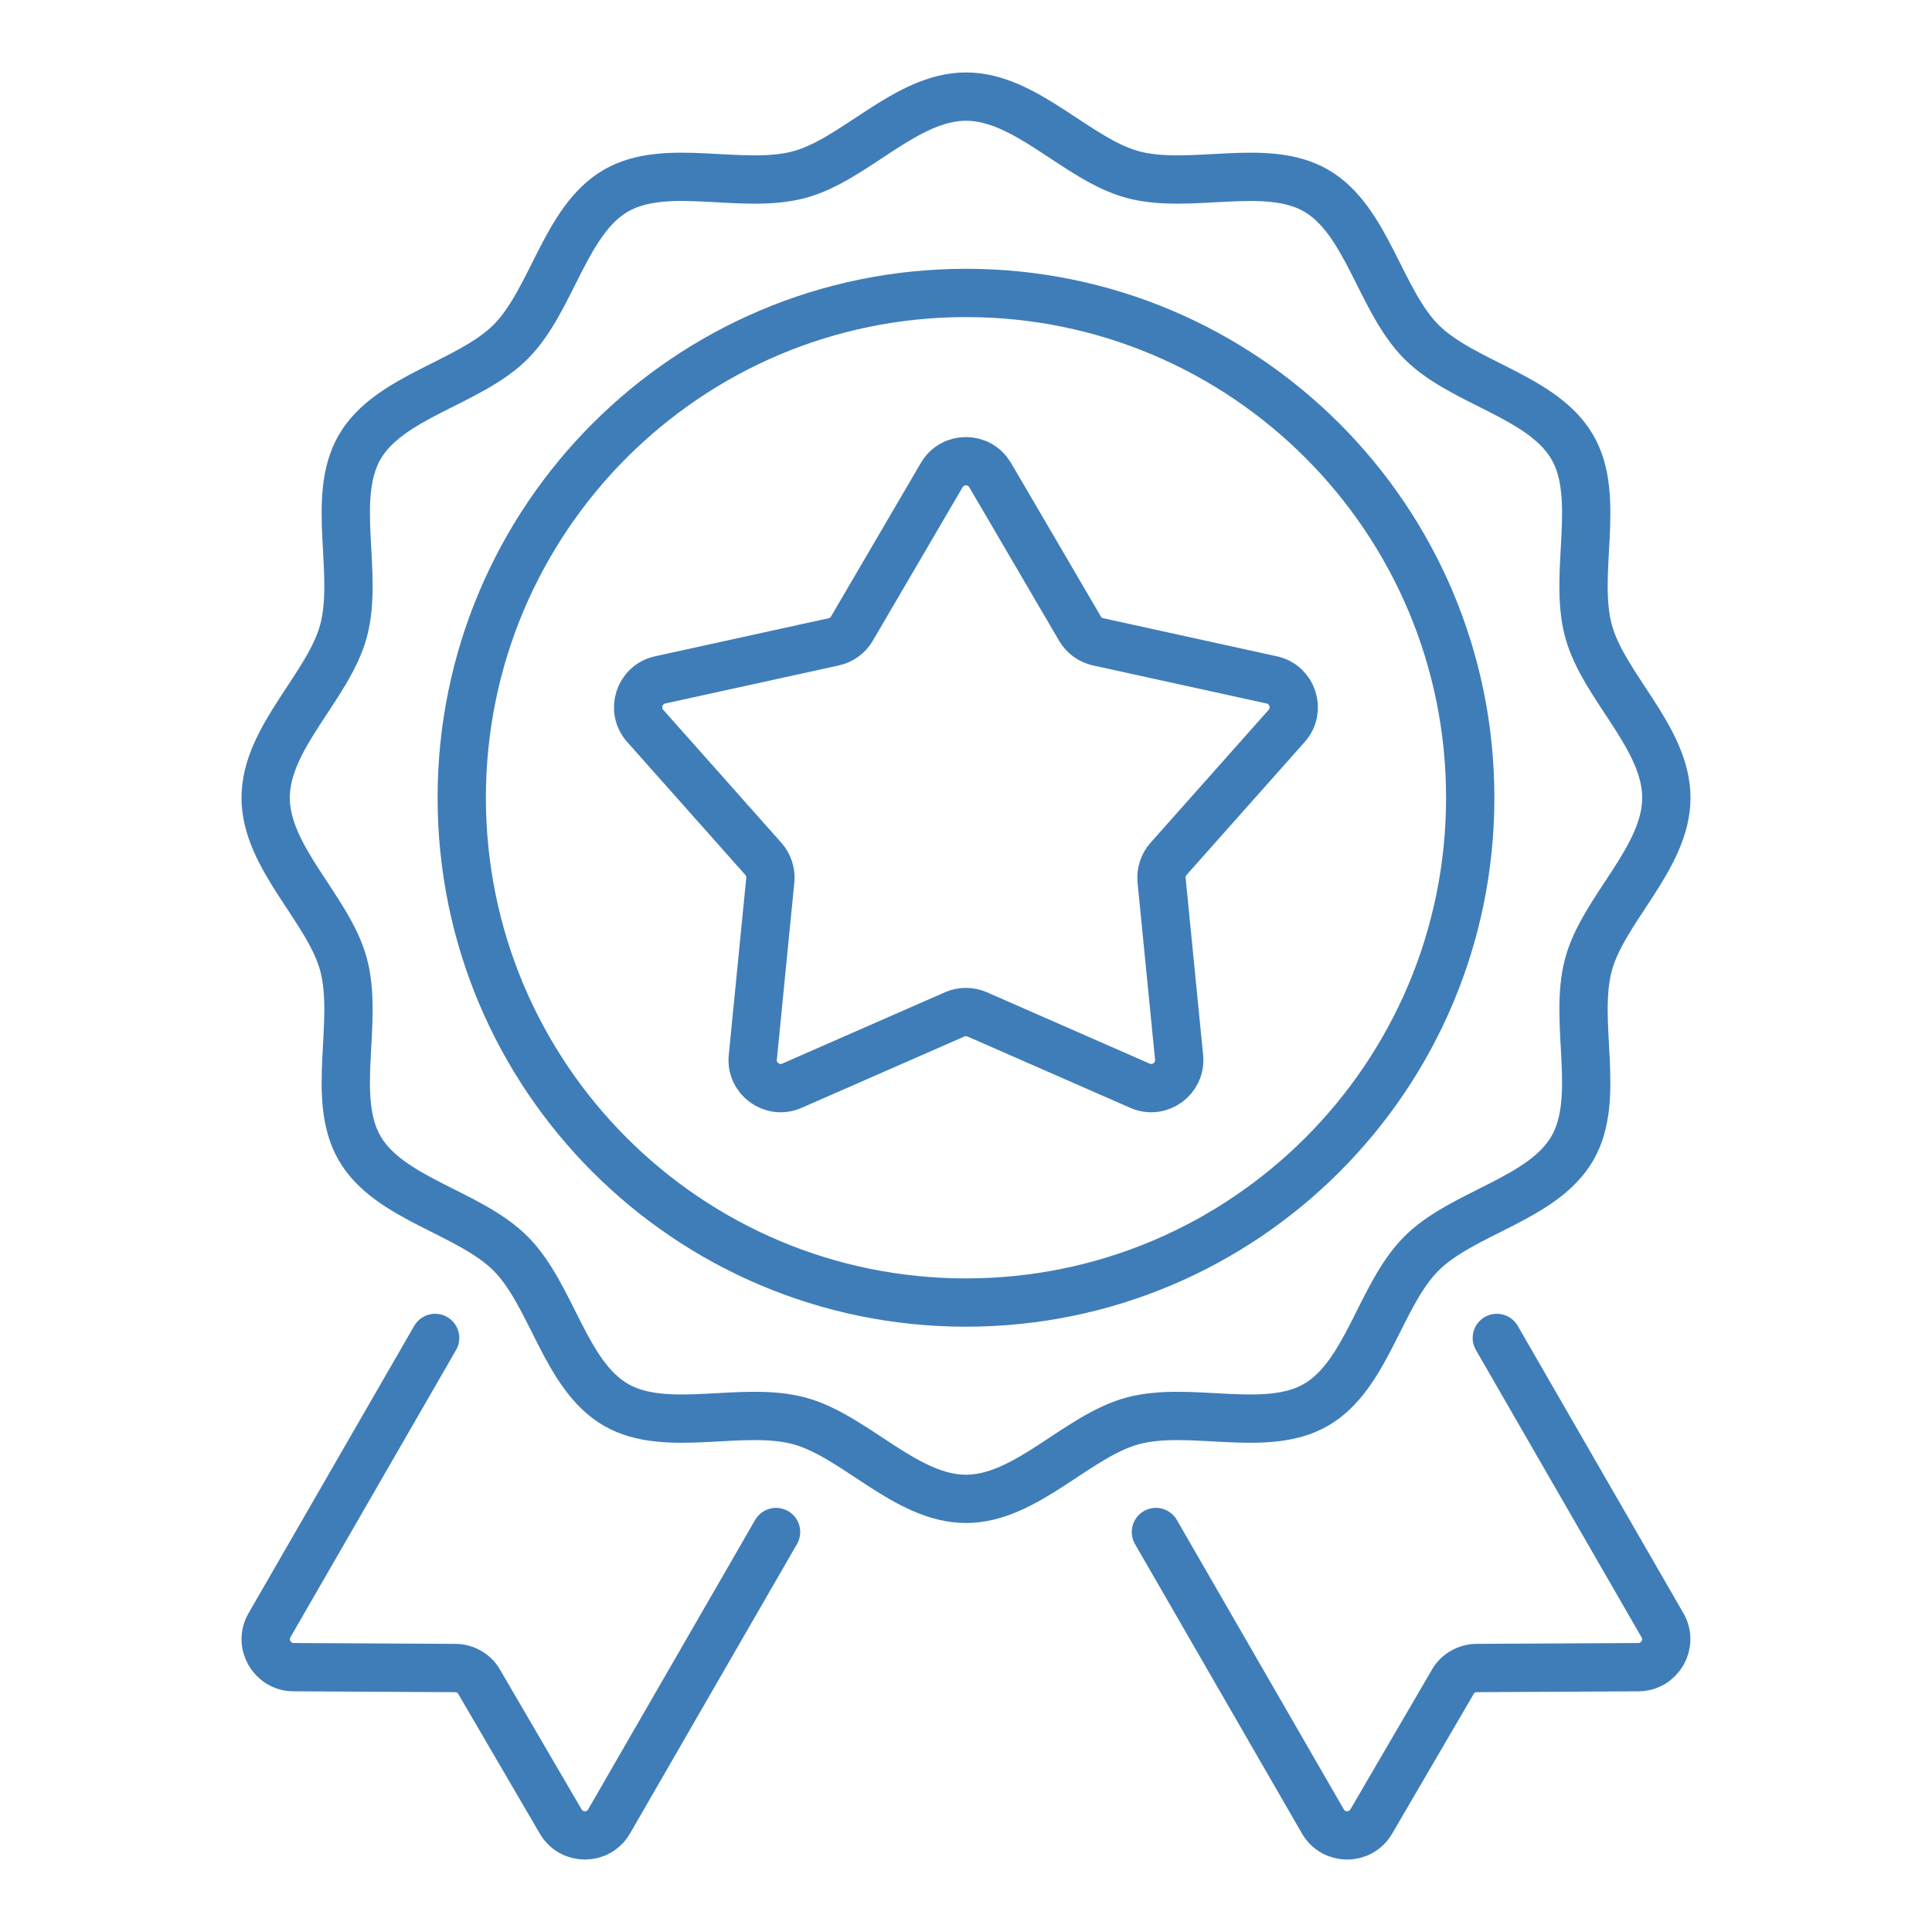 <svg width="80" height="80" viewBox="0 0 80 80" fill="none" xmlns="http://www.w3.org/2000/svg">
<path d="M61.98 55.401L68.836 67.292C69.288 68.058 68.731 69.034 67.838 69.034L61.157 69.069C60.739 69.069 60.357 69.289 60.159 69.638L56.784 75.421C56.331 76.199 55.218 76.187 54.777 75.421L47.864 63.437M18.018 55.401L11.162 67.292C10.71 68.058 11.267 69.034 12.16 69.034L18.841 69.069C19.259 69.069 19.642 69.289 19.839 69.638L23.215 75.421C23.667 76.199 24.78 76.187 25.221 75.421L32.135 63.437M39.999 62.065C37.509 62.065 35.392 59.452 33.094 58.835C30.718 58.196 27.584 59.377 25.501 58.169C23.39 56.945 22.857 53.626 21.143 51.909C19.43 50.193 16.114 49.657 14.891 47.546C13.684 45.462 14.864 42.323 14.226 39.944C13.61 37.643 11 35.525 11 33.032C11 30.538 13.61 28.42 14.226 26.119C14.864 23.74 13.684 20.603 14.891 18.517C16.114 16.404 19.43 15.87 21.145 14.154C22.858 12.439 23.393 9.12 25.503 7.895C27.584 6.687 30.719 7.869 33.096 7.23C35.394 6.613 37.51 4 40.001 4C42.491 4 44.608 6.613 46.906 7.23C49.282 7.869 52.416 6.687 54.499 7.895C56.61 9.12 57.144 12.439 58.857 14.156C60.57 15.871 63.886 16.407 65.109 18.519C66.316 20.603 65.136 23.741 65.774 26.12C66.39 28.421 69 30.54 69 33.033C69 35.526 66.39 37.645 65.774 39.946C65.136 42.325 66.316 45.462 65.109 47.547C63.886 49.661 60.57 50.195 58.855 51.91C57.142 53.626 56.607 56.945 54.497 58.169C52.416 59.377 49.281 58.196 46.904 58.835C44.606 59.452 42.49 62.065 39.999 62.065ZM60.879 33.033C60.879 44.577 51.531 53.936 39.999 53.936C28.468 53.936 19.12 44.577 19.12 33.033C19.12 21.489 28.468 12.13 39.999 12.13C51.531 12.13 60.879 21.489 60.879 33.033ZM41 19.672L44.719 26.029C44.883 26.309 45.154 26.507 45.471 26.577L52.659 28.153C53.526 28.342 53.867 29.395 53.278 30.059L48.387 35.563C48.172 35.805 48.068 36.127 48.099 36.449L48.823 43.78C48.911 44.662 48.016 45.314 47.204 44.958L40.463 42.003C40.166 41.874 39.828 41.874 39.532 42.003L32.791 44.958C31.979 45.314 31.084 44.662 31.172 43.78L31.896 36.449C31.927 36.127 31.823 35.805 31.608 35.563L26.718 30.059C26.128 29.395 26.471 28.342 27.336 28.153L34.524 26.577C34.841 26.507 35.114 26.309 35.276 26.029L38.995 19.672C39.442 18.906 40.549 18.906 40.997 19.672H41Z" stroke="#3F7DB8" stroke-width="2" stroke-linecap="round" stroke-linejoin="round"/>
</svg>

